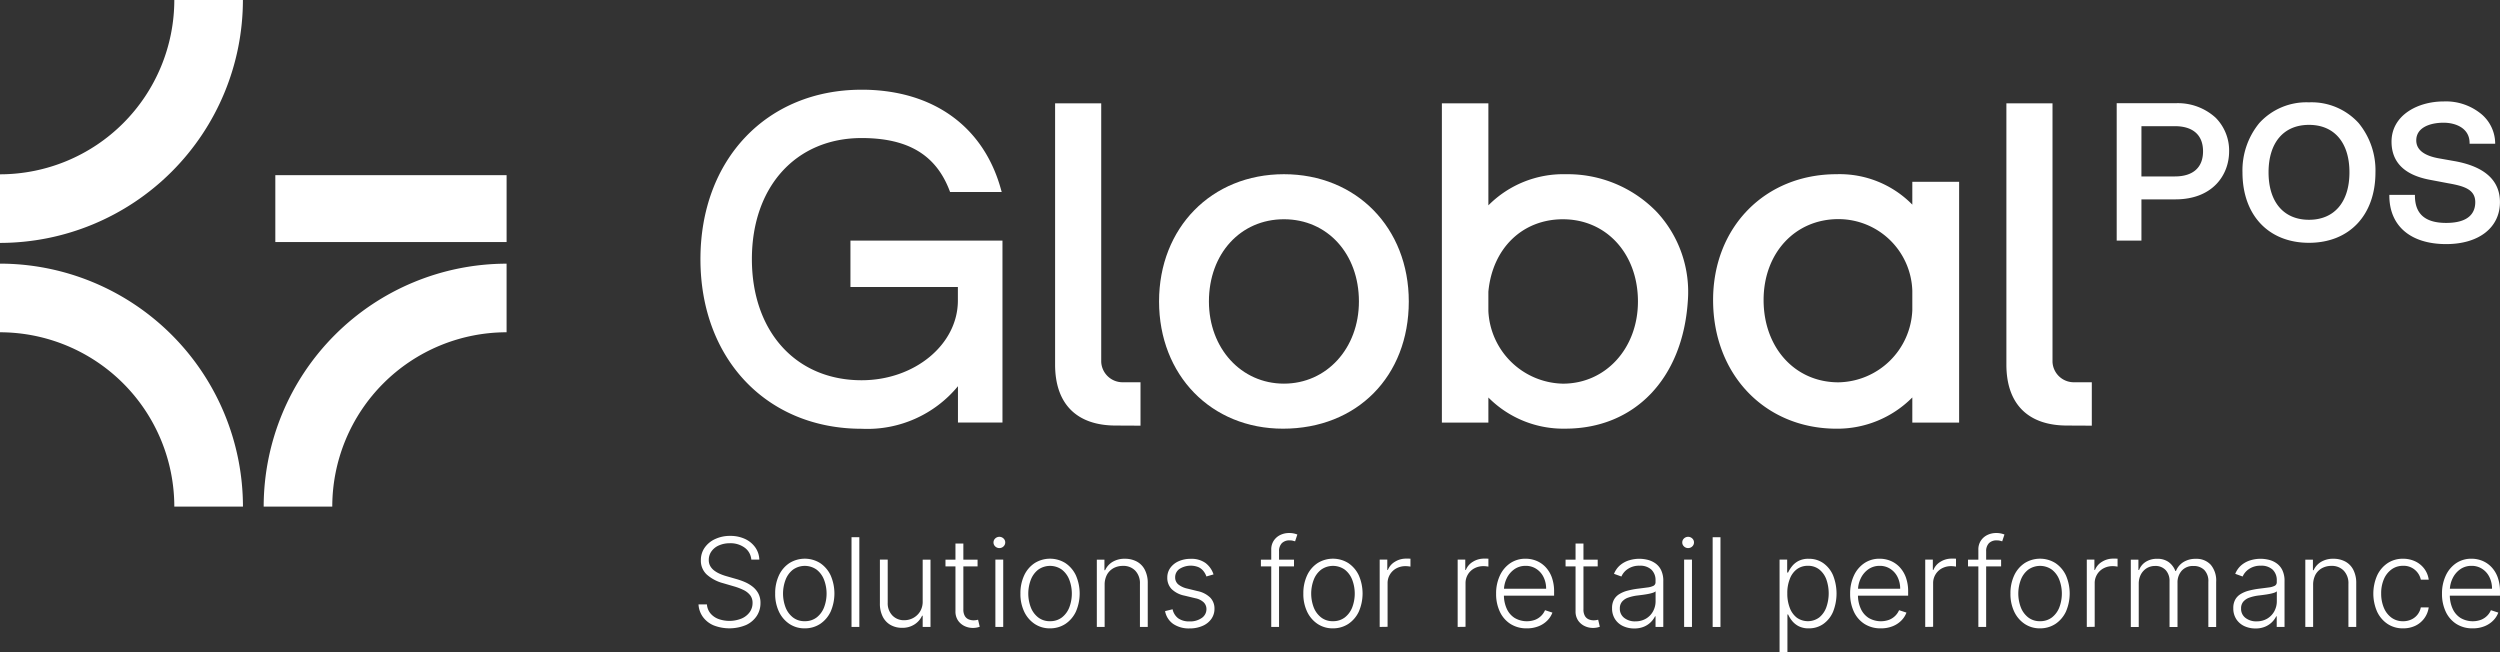 <?xml version="1.0" encoding="UTF-8"?>
<svg xmlns="http://www.w3.org/2000/svg" width="230" height="60" viewBox="0 0 230 60">
  <rect x="0" y="0" width="230" height="60" fill="#333333" stroke="none"/>
  <g id="Global_logotypeWithBaseline_RGB_white" transform="translate(-4.53 -3.22)">
    <g id="Groupe_1751" data-name="Groupe 1751" transform="translate(68.799 52.261)">
      <path id="Tracé_4185" data-name="Tracé 4185" d="M191.762,145.742a1.494,1.494,0,0,0-.61-1.1,2.194,2.194,0,0,0-1.357-.409,2.471,2.471,0,0,0-1.015.2,1.612,1.612,0,0,0-.684.546,1.332,1.332,0,0,0-.247.793,1.107,1.107,0,0,0,.141.571,1.389,1.389,0,0,0,.381.419,2.6,2.6,0,0,0,.532.3,4.539,4.539,0,0,0,.592.208l.87.25a6.4,6.4,0,0,1,.789.278,3.146,3.146,0,0,1,.722.426,2,2,0,0,1,.529.624,1.822,1.822,0,0,1,.2.884,2.12,2.12,0,0,1-.342,1.188,2.349,2.349,0,0,1-.983.835,3.992,3.992,0,0,1-3,.028,2.366,2.366,0,0,1-.976-.775,2.175,2.175,0,0,1-.4-1.149h.775a1.454,1.454,0,0,0,.324.828,1.761,1.761,0,0,0,.733.514,2.991,2.991,0,0,0,2.107-.032,1.787,1.787,0,0,0,.758-.581,1.424,1.424,0,0,0,.275-.87,1.135,1.135,0,0,0-.218-.7,1.719,1.719,0,0,0-.606-.479,5.308,5.308,0,0,0-.9-.342l-.987-.289a3.679,3.679,0,0,1-1.508-.8,1.732,1.732,0,0,1-.536-1.307,1.982,1.982,0,0,1,.356-1.17,2.367,2.367,0,0,1,.969-.789,3.207,3.207,0,0,1,1.374-.285,3.154,3.154,0,0,1,1.364.282,2.377,2.377,0,0,1,.941.775,2.052,2.052,0,0,1,.374,1.124h-.74Z" transform="translate(-186.91 -143.296)" fill="#fff"></path>
      <path id="Tracé_4186" data-name="Tracé 4186" d="M209.634,155.936a2.476,2.476,0,0,1-1.417-.409,2.772,2.772,0,0,1-.962-1.128,3.762,3.762,0,0,1-.345-1.663,3.859,3.859,0,0,1,.345-1.674,2.727,2.727,0,0,1,.962-1.128,2.669,2.669,0,0,1,2.833,0,2.772,2.772,0,0,1,.962,1.128,4.184,4.184,0,0,1,0,3.337,2.772,2.772,0,0,1-.962,1.128A2.548,2.548,0,0,1,209.634,155.936Zm0-.659a1.744,1.744,0,0,0,1.092-.345,2.164,2.164,0,0,0,.68-.923,3.586,3.586,0,0,0,0-2.541,2.164,2.164,0,0,0-.68-.93,1.879,1.879,0,0,0-2.181,0,2.136,2.136,0,0,0-.68.93,3.586,3.586,0,0,0,0,2.541,2.164,2.164,0,0,0,.68.923A1.7,1.7,0,0,0,209.634,155.277Z" transform="translate(-199.862 -147.169)" fill="#fff"></path>
      <path id="Tracé_4187" data-name="Tracé 4187" d="M227.559,143.92v8.256h-.719V143.92Z" transform="translate(-212.769 -143.536)" fill="#fff"></path>
      <path id="Tracé_4188" data-name="Tracé 4188" d="M238.186,153.6V149.77h.719v6.191h-.719v-1.029h-.056a1.883,1.883,0,0,1-.691.793,2.014,2.014,0,0,1-1.152.317,2.114,2.114,0,0,1-1.054-.261,1.807,1.807,0,0,1-.722-.765,2.632,2.632,0,0,1-.261-1.237v-4.01h.719v3.968a1.6,1.6,0,0,0,.426,1.166,1.455,1.455,0,0,0,1.1.44,1.732,1.732,0,0,0,.807-.2,1.679,1.679,0,0,0,.638-.592A1.735,1.735,0,0,0,238.186,153.6Z" transform="translate(-217.568 -147.324)" fill="#fff"></path>
      <path id="Tracé_4189" data-name="Tracé 4189" d="M254.323,147.044v.624H251.37v-.624Zm-2.03-1.484h.722v6.058a1.171,1.171,0,0,0,.134.606.73.73,0,0,0,.345.31,1.164,1.164,0,0,0,.455.092,1.563,1.563,0,0,0,.243-.018,1.5,1.5,0,0,0,.176-.039l.152.648a1.529,1.529,0,0,1-.257.074,1.887,1.887,0,0,1-.381.035,1.741,1.741,0,0,1-.761-.173,1.507,1.507,0,0,1-.6-.514,1.478,1.478,0,0,1-.233-.849v-6.23Z" transform="translate(-228.655 -144.598)" fill="#fff"></path>
      <path id="Tracé_4190" data-name="Tracé 4190" d="M264.449,144.846a.527.527,0,0,1-.381-.151.488.488,0,0,1-.159-.367.494.494,0,0,1,.159-.366.554.554,0,0,1,.761,0,.488.488,0,0,1,.159.366.494.494,0,0,1-.159.367A.527.527,0,0,1,264.449,144.846Zm-.367,7.256V145.91h.722V152.1Z" transform="translate(-236.776 -143.465)" fill="#fff"></path>
      <path id="Tracé_4191" data-name="Tracé 4191" d="M273.664,155.936a2.476,2.476,0,0,1-1.417-.409,2.773,2.773,0,0,1-.962-1.128,3.763,3.763,0,0,1-.345-1.663,3.86,3.86,0,0,1,.345-1.674,2.727,2.727,0,0,1,.962-1.128,2.669,2.669,0,0,1,2.833,0,2.772,2.772,0,0,1,.962,1.128,4.184,4.184,0,0,1,0,3.337,2.773,2.773,0,0,1-.962,1.128A2.548,2.548,0,0,1,273.664,155.936Zm0-.659a1.744,1.744,0,0,0,1.092-.345,2.164,2.164,0,0,0,.68-.923,3.586,3.586,0,0,0,0-2.541,2.165,2.165,0,0,0-.68-.93,1.879,1.879,0,0,0-2.181,0,2.164,2.164,0,0,0-.68.93,3.586,3.586,0,0,0,0,2.541,2.164,2.164,0,0,0,.68.923A1.706,1.706,0,0,0,273.664,155.277Z" transform="translate(-241.329 -147.169)" fill="#fff"></path>
      <path id="Tracé_4192" data-name="Tracé 4192" d="M291.6,151.943v3.869h-.719v-6.191h.7v.973h.063a1.736,1.736,0,0,1,.68-.765,2.128,2.128,0,0,1,1.142-.289,2.264,2.264,0,0,1,1.1.261,1.776,1.776,0,0,1,.736.765,2.631,2.631,0,0,1,.264,1.237v4.01h-.719v-3.968a1.662,1.662,0,0,0-.426-1.205,1.5,1.5,0,0,0-1.138-.444,1.791,1.791,0,0,0-.867.208,1.539,1.539,0,0,0-.6.6A1.937,1.937,0,0,0,291.6,151.943Z" transform="translate(-254.242 -147.175)" fill="#fff"></path>
      <path id="Tracé_4193" data-name="Tracé 4193" d="M313.158,150.975l-.655.187a1.666,1.666,0,0,0-.275-.5,1.239,1.239,0,0,0-.462-.359,1.926,1.926,0,0,0-1.737.166.915.915,0,0,0-.4.768.836.836,0,0,0,.275.648,2.025,2.025,0,0,0,.853.395l.934.229a2.341,2.341,0,0,1,1.166.6,1.435,1.435,0,0,1,.388,1.033,1.583,1.583,0,0,1-.289.93,1.909,1.909,0,0,1-.807.638,2.9,2.9,0,0,1-1.2.233,2.561,2.561,0,0,1-1.494-.409,1.842,1.842,0,0,1-.754-1.184l.691-.169a1.406,1.406,0,0,0,.522.835,1.723,1.723,0,0,0,1.025.282,1.852,1.852,0,0,0,1.142-.321.97.97,0,0,0,.426-.8.869.869,0,0,0-.25-.631,1.546,1.546,0,0,0-.758-.377l-1.011-.243a2.348,2.348,0,0,1-1.195-.613,1.479,1.479,0,0,1-.388-1.04,1.506,1.506,0,0,1,.278-.9,1.865,1.865,0,0,1,.765-.61,2.651,2.651,0,0,1,1.114-.222,2.194,2.194,0,0,1,1.36.384A2.131,2.131,0,0,1,313.158,150.975Z" transform="translate(-265.783 -147.169)" fill="#fff"></path>
      <path id="Tracé_4194" data-name="Tracé 4194" d="M336.765,145.276v.624H333.72v-.624Zm-2.093,6.191v-7.1a1.463,1.463,0,0,1,.233-.842,1.5,1.5,0,0,1,.606-.522,1.81,1.81,0,0,1,.793-.176,1.948,1.948,0,0,1,.469.046,2.018,2.018,0,0,1,.3.092l-.208.627c-.053-.018-.12-.035-.2-.056a1.15,1.15,0,0,0-.3-.032.97.97,0,0,0-.722.261,1.041,1.041,0,0,0-.254.751l0,6.949Z" transform="translate(-281.986 -142.83)" fill="#fff"></path>
      <path id="Tracé_4195" data-name="Tracé 4195" d="M347.524,155.936a2.476,2.476,0,0,1-1.417-.409,2.772,2.772,0,0,1-.962-1.128,3.763,3.763,0,0,1-.345-1.663,3.859,3.859,0,0,1,.345-1.674,2.727,2.727,0,0,1,.962-1.128,2.669,2.669,0,0,1,2.833,0,2.772,2.772,0,0,1,.962,1.128,4.184,4.184,0,0,1,0,3.337,2.771,2.771,0,0,1-.962,1.128A2.565,2.565,0,0,1,347.524,155.936Zm0-.659a1.744,1.744,0,0,0,1.092-.345,2.163,2.163,0,0,0,.68-.923,3.584,3.584,0,0,0,0-2.541,2.164,2.164,0,0,0-.68-.93,1.879,1.879,0,0,0-2.181,0,2.136,2.136,0,0,0-.68.93,3.585,3.585,0,0,0,0,2.541,2.164,2.164,0,0,0,.68.923A1.7,1.7,0,0,0,347.524,155.277Z" transform="translate(-289.161 -147.169)" fill="#fff"></path>
      <path id="Tracé_4196" data-name="Tracé 4196" d="M364.73,155.793V149.6h.7v.951h.053a1.541,1.541,0,0,1,.648-.754,1.916,1.916,0,0,1,1.047-.289c.06,0,.123,0,.2,0s.134.007.183.007v.729c-.032-.007-.088-.014-.169-.025a2.02,2.02,0,0,0-.261-.018,1.753,1.753,0,0,0-.86.2,1.529,1.529,0,0,0-.814,1.381v4Z" transform="translate(-302.068 -147.156)" fill="#fff"></path>
      <path id="Tracé_4197" data-name="Tracé 4197" d="M385.09,155.793V149.6h.7v.951h.053a1.54,1.54,0,0,1,.648-.754,1.915,1.915,0,0,1,1.047-.289c.06,0,.123,0,.2,0s.134.007.18.007v.729c-.032-.007-.088-.014-.169-.025a2.019,2.019,0,0,0-.261-.018,1.753,1.753,0,0,0-.86.2,1.53,1.53,0,0,0-.814,1.381v4Z" transform="translate(-315.254 -147.156)" fill="#fff"></path>
      <path id="Tracé_4198" data-name="Tracé 4198" d="M397.943,155.936a2.718,2.718,0,0,1-1.5-.405,2.666,2.666,0,0,1-.976-1.124,3.806,3.806,0,0,1-.345-1.66,3.855,3.855,0,0,1,.345-1.663,2.776,2.776,0,0,1,.955-1.142,2.46,2.46,0,0,1,1.413-.412,2.632,2.632,0,0,1,.973.183,2.436,2.436,0,0,1,.839.56,2.75,2.75,0,0,1,.592.948,3.788,3.788,0,0,1,.218,1.35v.356h-4.838v-.634h4.105a2.385,2.385,0,0,0-.24-1.075,1.871,1.871,0,0,0-.666-.754,1.738,1.738,0,0,0-.983-.278,1.774,1.774,0,0,0-1.036.314,2.155,2.155,0,0,0-.7.832,2.571,2.571,0,0,0-.257,1.128v.381a2.982,2.982,0,0,0,.257,1.286,1.947,1.947,0,0,0,.729.853,2.22,2.22,0,0,0,1.889.166,1.653,1.653,0,0,0,.56-.37,1.618,1.618,0,0,0,.345-.511l.68.222a2.032,2.032,0,0,1-.462.722,2.316,2.316,0,0,1-.8.529A2.832,2.832,0,0,1,397.943,155.936Z" transform="translate(-321.749 -147.169)" fill="#fff"></path>
      <path id="Tracé_4199" data-name="Tracé 4199" d="M416.217,147.044v.624H413.26v-.624Zm-2.033-1.484h.722v6.058a1.171,1.171,0,0,0,.134.606.731.731,0,0,0,.345.31,1.165,1.165,0,0,0,.455.092,1.565,1.565,0,0,0,.243-.018,1.5,1.5,0,0,0,.176-.039l.152.648a1.528,1.528,0,0,1-.257.074,1.888,1.888,0,0,1-.381.035,1.741,1.741,0,0,1-.761-.173,1.508,1.508,0,0,1-.6-.514,1.478,1.478,0,0,1-.233-.849v-6.23Z" transform="translate(-333.497 -144.598)" fill="#fff"></path>
      <path id="Tracé_4200" data-name="Tracé 4200" d="M427.437,155.953a2.4,2.4,0,0,1-1.025-.218,1.755,1.755,0,0,1-.737-.638,1.805,1.805,0,0,1-.275-1.015,1.587,1.587,0,0,1,.173-.775,1.38,1.38,0,0,1,.493-.514,2.729,2.729,0,0,1,.754-.317,7.483,7.483,0,0,1,.958-.183c.345-.042.641-.081.881-.113a1.678,1.678,0,0,0,.55-.152.359.359,0,0,0,.19-.338v-.145a1.325,1.325,0,0,0-.377-1,1.5,1.5,0,0,0-1.082-.366,1.842,1.842,0,0,0-1.089.3,1.619,1.619,0,0,0-.592.694l-.68-.247a2.026,2.026,0,0,1,.581-.81,2.335,2.335,0,0,1,.832-.44,3.229,3.229,0,0,1,.93-.134,3.266,3.266,0,0,1,.74.092,2.178,2.178,0,0,1,.715.321,1.643,1.643,0,0,1,.536.634,2.26,2.26,0,0,1,.2,1.025v4.2H429.4v-.98h-.046a1.985,1.985,0,0,1-1.022.955A2.256,2.256,0,0,1,427.437,155.953Zm.1-.655a1.873,1.873,0,0,0,.99-.254,1.758,1.758,0,0,0,.648-.677,1.935,1.935,0,0,0,.229-.93v-.9a.776.776,0,0,1-.268.137,3.328,3.328,0,0,1-.43.106c-.162.032-.324.056-.486.078l-.437.056a3.972,3.972,0,0,0-.9.2,1.3,1.3,0,0,0-.567.377.941.941,0,0,0-.2.613,1.04,1.04,0,0,0,.4.874A1.582,1.582,0,0,0,427.532,155.3Z" transform="translate(-341.359 -147.175)" fill="#fff"></path>
      <path id="Tracé_4201" data-name="Tracé 4201" d="M444.269,144.846a.526.526,0,0,1-.381-.151.488.488,0,0,1-.159-.367.494.494,0,0,1,.159-.366.554.554,0,0,1,.761,0,.488.488,0,0,1,.159.366.494.494,0,0,1-.159.367A.527.527,0,0,1,444.269,144.846ZM443.9,152.1V145.91h.722V152.1Z" transform="translate(-353.23 -143.465)" fill="#fff"></path>
      <path id="Tracé_4202" data-name="Tracé 4202" d="M452.379,143.92v8.256h-.719V143.92Z" transform="translate(-358.365 -143.536)" fill="#fff"></path>
      <path id="Tracé_4203" data-name="Tracé 4203" d="M469.13,158.128v-8.514h.7V150.8h.085a2.848,2.848,0,0,1,.356-.571,1.861,1.861,0,0,1,.6-.493,1.968,1.968,0,0,1,.941-.2,2.27,2.27,0,0,1,1.339.4,2.644,2.644,0,0,1,.9,1.121,4.548,4.548,0,0,1,0,3.355,2.633,2.633,0,0,1-.9,1.124,2.271,2.271,0,0,1-1.332.4,1.973,1.973,0,0,1-.937-.2,1.907,1.907,0,0,1-.61-.5,2.674,2.674,0,0,1-.356-.578h-.063v3.471Zm.712-5.413a3.62,3.62,0,0,0,.225,1.329,2.044,2.044,0,0,0,.645.906,1.76,1.76,0,0,0,2.065-.014,2.138,2.138,0,0,0,.648-.92,3.878,3.878,0,0,0,.007-2.587,2.1,2.1,0,0,0-.648-.909,1.636,1.636,0,0,0-1.047-.338,1.653,1.653,0,0,0-1.029.324,1.978,1.978,0,0,0-.641.9A3.486,3.486,0,0,0,469.842,152.716Z" transform="translate(-369.679 -147.169)" fill="#fff"></path>
      <path id="Tracé_4204" data-name="Tracé 4204" d="M490.373,155.936a2.718,2.718,0,0,1-1.5-.405,2.667,2.667,0,0,1-.976-1.124,3.807,3.807,0,0,1-.345-1.66,3.855,3.855,0,0,1,.345-1.663,2.777,2.777,0,0,1,.955-1.142,2.46,2.46,0,0,1,1.413-.412,2.633,2.633,0,0,1,.973.183,2.436,2.436,0,0,1,.839.56,2.75,2.75,0,0,1,.592.948,3.788,3.788,0,0,1,.219,1.35v.356h-4.838v-.634h4.105a2.385,2.385,0,0,0-.24-1.075,1.87,1.87,0,0,0-.666-.754,1.738,1.738,0,0,0-.983-.278,1.773,1.773,0,0,0-1.036.314,2.156,2.156,0,0,0-.7.832,2.571,2.571,0,0,0-.257,1.128v.381a2.982,2.982,0,0,0,.257,1.286,1.947,1.947,0,0,0,.729.853,2.22,2.22,0,0,0,1.889.166,1.653,1.653,0,0,0,.56-.37,1.618,1.618,0,0,0,.345-.511l.68.222a2.032,2.032,0,0,1-.462.722,2.316,2.316,0,0,1-.8.529A2.832,2.832,0,0,1,490.373,155.936Z" transform="translate(-381.608 -147.169)" fill="#fff"></path>
      <path id="Tracé_4205" data-name="Tracé 4205" d="M507.16,155.793V149.6h.7v.951h.053a1.541,1.541,0,0,1,.648-.754,1.916,1.916,0,0,1,1.047-.289c.06,0,.123,0,.2,0s.134.007.183.007v.729c-.032-.007-.088-.014-.169-.025a2.02,2.02,0,0,0-.261-.018,1.752,1.752,0,0,0-.86.2,1.529,1.529,0,0,0-.814,1.381v4Z" transform="translate(-394.308 -147.156)" fill="#fff"></path>
      <path id="Tracé_4206" data-name="Tracé 4206" d="M521.375,145.276v.624H518.33v-.624Zm-2.093,6.191v-7.1a1.463,1.463,0,0,1,.233-.842,1.5,1.5,0,0,1,.606-.522,1.81,1.81,0,0,1,.793-.176,1.948,1.948,0,0,1,.469.046,2.021,2.021,0,0,1,.3.092l-.208.627c-.053-.018-.12-.035-.2-.056a1.15,1.15,0,0,0-.3-.032.97.97,0,0,0-.722.261,1.041,1.041,0,0,0-.254.751l0,6.949Z" transform="translate(-401.542 -142.83)" fill="#fff"></path>
      <path id="Tracé_4207" data-name="Tracé 4207" d="M532.134,155.936a2.476,2.476,0,0,1-1.417-.409,2.772,2.772,0,0,1-.962-1.128,3.762,3.762,0,0,1-.345-1.663,3.86,3.86,0,0,1,.345-1.674,2.727,2.727,0,0,1,.962-1.128,2.669,2.669,0,0,1,2.833,0,2.771,2.771,0,0,1,.962,1.128,4.184,4.184,0,0,1,0,3.337,2.771,2.771,0,0,1-.962,1.128A2.548,2.548,0,0,1,532.134,155.936Zm0-.659a1.743,1.743,0,0,0,1.092-.345,2.164,2.164,0,0,0,.68-.923,3.587,3.587,0,0,0,0-2.541,2.165,2.165,0,0,0-.68-.93,1.879,1.879,0,0,0-2.181,0,2.136,2.136,0,0,0-.68.93,3.586,3.586,0,0,0,0,2.541,2.163,2.163,0,0,0,.68.923A1.706,1.706,0,0,0,532.134,155.277Z" transform="translate(-408.717 -147.169)" fill="#fff"></path>
      <path id="Tracé_4208" data-name="Tracé 4208" d="M549.34,155.793V149.6h.7v.951h.053a1.541,1.541,0,0,1,.648-.754,1.915,1.915,0,0,1,1.047-.289c.06,0,.123,0,.2,0s.134.007.183.007v.729c-.032-.007-.088-.014-.169-.025a2.02,2.02,0,0,0-.261-.018,1.753,1.753,0,0,0-.86.2,1.53,1.53,0,0,0-.814,1.381v4Z" transform="translate(-421.624 -147.156)" fill="#fff"></path>
      <path id="Tracé_4209" data-name="Tracé 4209" d="M560.83,155.819v-6.191h.7v.951h.063a1.517,1.517,0,0,1,.62-.754,1.9,1.9,0,0,1,1.043-.275,1.742,1.742,0,0,1,1.054.3,1.821,1.821,0,0,1,.62.825h.053a1.728,1.728,0,0,1,.684-.821,2.08,2.08,0,0,1,1.152-.3,1.763,1.763,0,0,1,1.364.543,2.25,2.25,0,0,1,.5,1.582v4.148h-.719v-4.148a1.467,1.467,0,0,0-.374-1.1,1.355,1.355,0,0,0-.987-.366,1.37,1.37,0,0,0-1.092.437,1.617,1.617,0,0,0-.384,1.1v4.074h-.733v-4.211a1.456,1.456,0,0,0-.349-1.015,1.266,1.266,0,0,0-.987-.388,1.459,1.459,0,0,0-.768.208,1.5,1.5,0,0,0-.536.581,1.824,1.824,0,0,0-.194.856v3.968h-.73Z" transform="translate(-429.065 -147.182)" fill="#fff"></path>
      <path id="Tracé_4210" data-name="Tracé 4210" d="M589.627,155.953a2.4,2.4,0,0,1-1.026-.218,1.777,1.777,0,0,1-.736-.638,1.8,1.8,0,0,1-.275-1.015,1.586,1.586,0,0,1,.173-.775,1.381,1.381,0,0,1,.493-.514,2.73,2.73,0,0,1,.754-.317,7.478,7.478,0,0,1,.958-.183c.345-.042.641-.081.881-.113a1.679,1.679,0,0,0,.55-.152.359.359,0,0,0,.19-.338v-.145a1.325,1.325,0,0,0-.377-1,1.5,1.5,0,0,0-1.082-.366,1.842,1.842,0,0,0-1.089.3,1.619,1.619,0,0,0-.592.694l-.68-.247a2.027,2.027,0,0,1,.581-.81,2.336,2.336,0,0,1,.832-.44,3.228,3.228,0,0,1,.93-.134,3.266,3.266,0,0,1,.74.092,2.078,2.078,0,0,1,.715.321,1.643,1.643,0,0,1,.536.634,2.26,2.26,0,0,1,.2,1.025v4.2h-.719v-.98h-.046a1.986,1.986,0,0,1-1.022.955A2.232,2.232,0,0,1,589.627,155.953Zm.1-.655a1.873,1.873,0,0,0,.99-.254,1.783,1.783,0,0,0,.648-.677,1.935,1.935,0,0,0,.229-.93v-.9a.776.776,0,0,1-.268.137,3.324,3.324,0,0,1-.43.106c-.162.032-.324.056-.486.078l-.437.056a3.971,3.971,0,0,0-.9.2,1.305,1.305,0,0,0-.567.377.942.942,0,0,0-.2.613,1.04,1.04,0,0,0,.4.874A1.6,1.6,0,0,0,589.725,155.3Z" transform="translate(-446.395 -147.175)" fill="#fff"></path>
      <path id="Tracé_4211" data-name="Tracé 4211" d="M607.109,151.943v3.869h-.719v-6.191h.7v.973h.063a1.734,1.734,0,0,1,.68-.765,2.128,2.128,0,0,1,1.142-.289,2.264,2.264,0,0,1,1.1.261,1.777,1.777,0,0,1,.736.765,2.631,2.631,0,0,1,.264,1.237v4.01h-.719v-3.968a1.662,1.662,0,0,0-.426-1.205,1.5,1.5,0,0,0-1.138-.444,1.791,1.791,0,0,0-.867.208,1.538,1.538,0,0,0-.6.6A1.978,1.978,0,0,0,607.109,151.943Z" transform="translate(-458.57 -147.175)" fill="#fff"></path>
      <path id="Tracé_4212" data-name="Tracé 4212" d="M626.888,155.936a2.506,2.506,0,0,1-1.445-.416,2.758,2.758,0,0,1-.955-1.138,4.158,4.158,0,0,1,.007-3.3,2.77,2.77,0,0,1,.958-1.138,2.494,2.494,0,0,1,1.424-.412,2.6,2.6,0,0,1,1.124.24,2.218,2.218,0,0,1,.832.673,2.158,2.158,0,0,1,.412,1.011h-.726a1.627,1.627,0,0,0-.543-.9,1.59,1.59,0,0,0-1.089-.374,1.762,1.762,0,0,0-1.047.321,2.15,2.15,0,0,0-.712.892,3.227,3.227,0,0,0-.257,1.321,3.338,3.338,0,0,0,.25,1.332,2.126,2.126,0,0,0,.7.906,1.763,1.763,0,0,0,1.061.328,1.8,1.8,0,0,0,.751-.155,1.53,1.53,0,0,0,.571-.44,1.593,1.593,0,0,0,.314-.68h.726a2.2,2.2,0,0,1-1.216,1.684A2.582,2.582,0,0,1,626.888,155.936Z" transform="translate(-470.072 -147.169)" fill="#fff"></path>
      <path id="Tracé_4213" data-name="Tracé 4213" d="M644.9,155.936a2.718,2.718,0,0,1-1.5-.405,2.665,2.665,0,0,1-.976-1.124,3.805,3.805,0,0,1-.345-1.66,3.855,3.855,0,0,1,.345-1.663,2.777,2.777,0,0,1,.955-1.142,2.467,2.467,0,0,1,1.413-.412,2.632,2.632,0,0,1,.973.183,2.436,2.436,0,0,1,.839.56,2.7,2.7,0,0,1,.592.948,3.788,3.788,0,0,1,.218,1.35v.356h-4.838v-.634h4.105a2.385,2.385,0,0,0-.24-1.075,1.87,1.87,0,0,0-.666-.754,1.738,1.738,0,0,0-.983-.278,1.774,1.774,0,0,0-1.036.314,2.157,2.157,0,0,0-.7.832,2.573,2.573,0,0,0-.257,1.128v.381a2.982,2.982,0,0,0,.257,1.286,1.947,1.947,0,0,0,.729.853,2.22,2.22,0,0,0,1.889.166,1.652,1.652,0,0,0,.56-.37,1.616,1.616,0,0,0,.345-.511l.68.222a2.033,2.033,0,0,1-.462.722,2.317,2.317,0,0,1-.8.529A2.831,2.831,0,0,1,644.9,155.936Z" transform="translate(-481.684 -147.169)" fill="#fff"></path>
    </g>
    <path id="Tracé_4173" data-name="Tracé 4173" d="M318.618,48.7c-6.657,0-11.488,4.923-11.488,11.706s4.8,11.706,11.4,11.706c6.815,0,11.576-4.814,11.576-11.706,0-6.783-4.831-11.706-11.488-11.706m0,4.144c4,0,6.9,3.179,6.9,7.562,0,4.31-2.967,7.562-6.9,7.562s-6.9-3.249-6.9-7.562c0-4.38,2.9-7.562,6.9-7.562" transform="translate(-195.967 -29.453)" fill="#fff"></path>
    <path id="Tracé_4174" data-name="Tracé 4174" d="M392.327,36.713a9.706,9.706,0,0,0-7.079,2.865V30.19H380.97V59.565h4.278V57.257a9.706,9.706,0,0,0,7.079,2.865c6.361,0,10.783-4.588,11.266-11.689a10.805,10.805,0,0,0-2.826-8.218,11.392,11.392,0,0,0-8.44-3.5m-.219,4.144c4,0,6.9,3.179,6.9,7.562,0,4.31-2.967,7.562-6.9,7.562a7.014,7.014,0,0,1-6.861-6.685l0-1.769c.367-3.989,3.122-6.671,6.865-6.671" transform="translate(-243.787 -17.466)" fill="#fff"></path>
    <path id="Tracé_4175" data-name="Tracé 4175" d="M470.108,51.5a9.357,9.357,0,0,0-6.967-2.8c-6.583,0-11.361,4.87-11.361,11.576,0,6.857,4.778,11.837,11.361,11.837a9.715,9.715,0,0,0,6.967-2.875v2.315h4.306V49.4h-4.306Zm0,9.708a6.92,6.92,0,0,1-6.8,6.639c-3.989,0-6.882-3.186-6.882-7.573,0-4.313,2.893-7.442,6.882-7.442a6.8,6.8,0,0,1,6.8,6.583Z" transform="translate(-289.645 -29.453)" fill="#fff"></path>
    <path id="Tracé_4176" data-name="Tracé 4176" d="M284.233,53.99V30.19H279.99V54.23c0,3.616,1.984,5.606,5.582,5.606l2.276.011V55.854H286.2a1.966,1.966,0,0,1-1.966-1.864" transform="translate(-178.391 -17.466)" fill="#fff"></path>
    <path id="Tracé_4177" data-name="Tracé 4177" d="M532.593,53.99V30.19H528.35V54.23c0,3.616,1.984,5.606,5.582,5.606l2.276.011V55.854h-1.649a1.961,1.961,0,0,1-1.966-1.864" transform="translate(-339.232 -17.466)" fill="#fff"></path>
    <path id="Tracé_4178" data-name="Tracé 4178" d="M201.183,44.779h9.888v1.244c0,4.045-3.975,7.333-8.859,7.333-6.036,0-10.092-4.479-10.092-11.143s4.056-11.139,10.1-11.139l.166,0c4.141.046,6.65,1.568,7.9,4.785l.067.176h4.75l-.1-.352c-1.607-5.666-6.17-8.965-12.531-9.056v0h-.278c-8.718.011-14.807,6.424-14.807,15.593s6.1,15.6,14.832,15.6a10.794,10.794,0,0,0,8.859-3.915V57.25h4.095V40.511H201.187v4.267Z" transform="translate(-118.416 -15.154)" fill="#fff"></path>
    <path id="Tracé_4179" data-name="Tracé 4179" d="M596.107,29.94a5.856,5.856,0,0,0-4.574,1.91,6.854,6.854,0,0,0-1.544,4.532c0,3.936,2.4,6.48,6.117,6.48s6.117-2.544,6.117-6.48a6.853,6.853,0,0,0-1.544-4.532,5.845,5.845,0,0,0-4.574-1.91m3.725,6.438c0,2.735-1.392,4.366-3.721,4.366s-3.721-1.632-3.721-4.366,1.392-4.366,3.721-4.366,3.721,1.632,3.721,4.366" transform="translate(-379.151 -17.304)" fill="#fff"></path>
    <path id="Tracé_4180" data-name="Tracé 4180" d="M562.542,30.17H557.15V42.807h2.276V39.015h3.119c3.418,0,4.948-2.224,4.948-4.422a4.284,4.284,0,0,0-1.237-3.087,5.146,5.146,0,0,0-3.714-1.336m-3.115,2.111H562.5c1.674,0,2.594.821,2.594,2.312s-.92,2.312-2.594,2.312h-3.076Z" transform="translate(-357.884 -17.453)" fill="#fff"></path>
    <path id="Tracé_4181" data-name="Tracé 4181" d="M634.338,35.2l-1.371-.243c-1.434-.24-2.16-.8-2.16-1.667,0-1.2,1.3-1.625,2.513-1.625,1.1,0,2.393.49,2.393,1.868V33.6h2.354V33.53a3.55,3.55,0,0,0-1.226-2.622,5.117,5.117,0,0,0-3.52-1.2c-2.379,0-4.789,1.269-4.789,3.7,0,1.882,1.174,3.055,3.485,3.5l1.695.321c1.431.254,2.523.539,2.523,1.748,0,.87-.465,1.906-2.675,1.906-1.935,0-2.876-.821-2.876-2.513V38.3H628.33v.067c0,2.794,1.956,4.465,5.229,4.465,3.006,0,4.947-1.515,4.947-3.859,0-2-1.4-3.274-4.169-3.774" transform="translate(-403.981 -17.155)" fill="#fff"></path>
    <g id="Groupe_1750" data-name="Groupe 1750" transform="translate(4.53 3.22)">
      <path id="Tracé_4182" data-name="Tracé 4182" d="M4.53,25.568V19.257A16.055,16.055,0,0,0,20.567,3.22h6.311A22.371,22.371,0,0,1,4.53,25.568Z" transform="translate(-4.53 -3.22)" fill="#fff"></path>
      <path id="Tracé_4183" data-name="Tracé 4183" d="M26.882,94.4H20.567A16.055,16.055,0,0,0,4.53,78.365V72.05A22.377,22.377,0,0,1,26.882,94.4Z" transform="translate(-4.53 -47.795)" fill="#fff"></path>
      <path id="Tracé_4184" data-name="Tracé 4184" d="M79.681,94.408H73.37A22.374,22.374,0,0,1,95.718,72.06v6.311A16.05,16.05,0,0,0,79.681,94.408Z" transform="translate(-49.112 -47.802)" fill="#fff"></path>
      <rect id="Rectangle_2276" data-name="Rectangle 2276" width="21.277" height="6.153" transform="translate(25.33 16.115)" fill="#fff"></rect>
    </g>
  </g>
</svg>